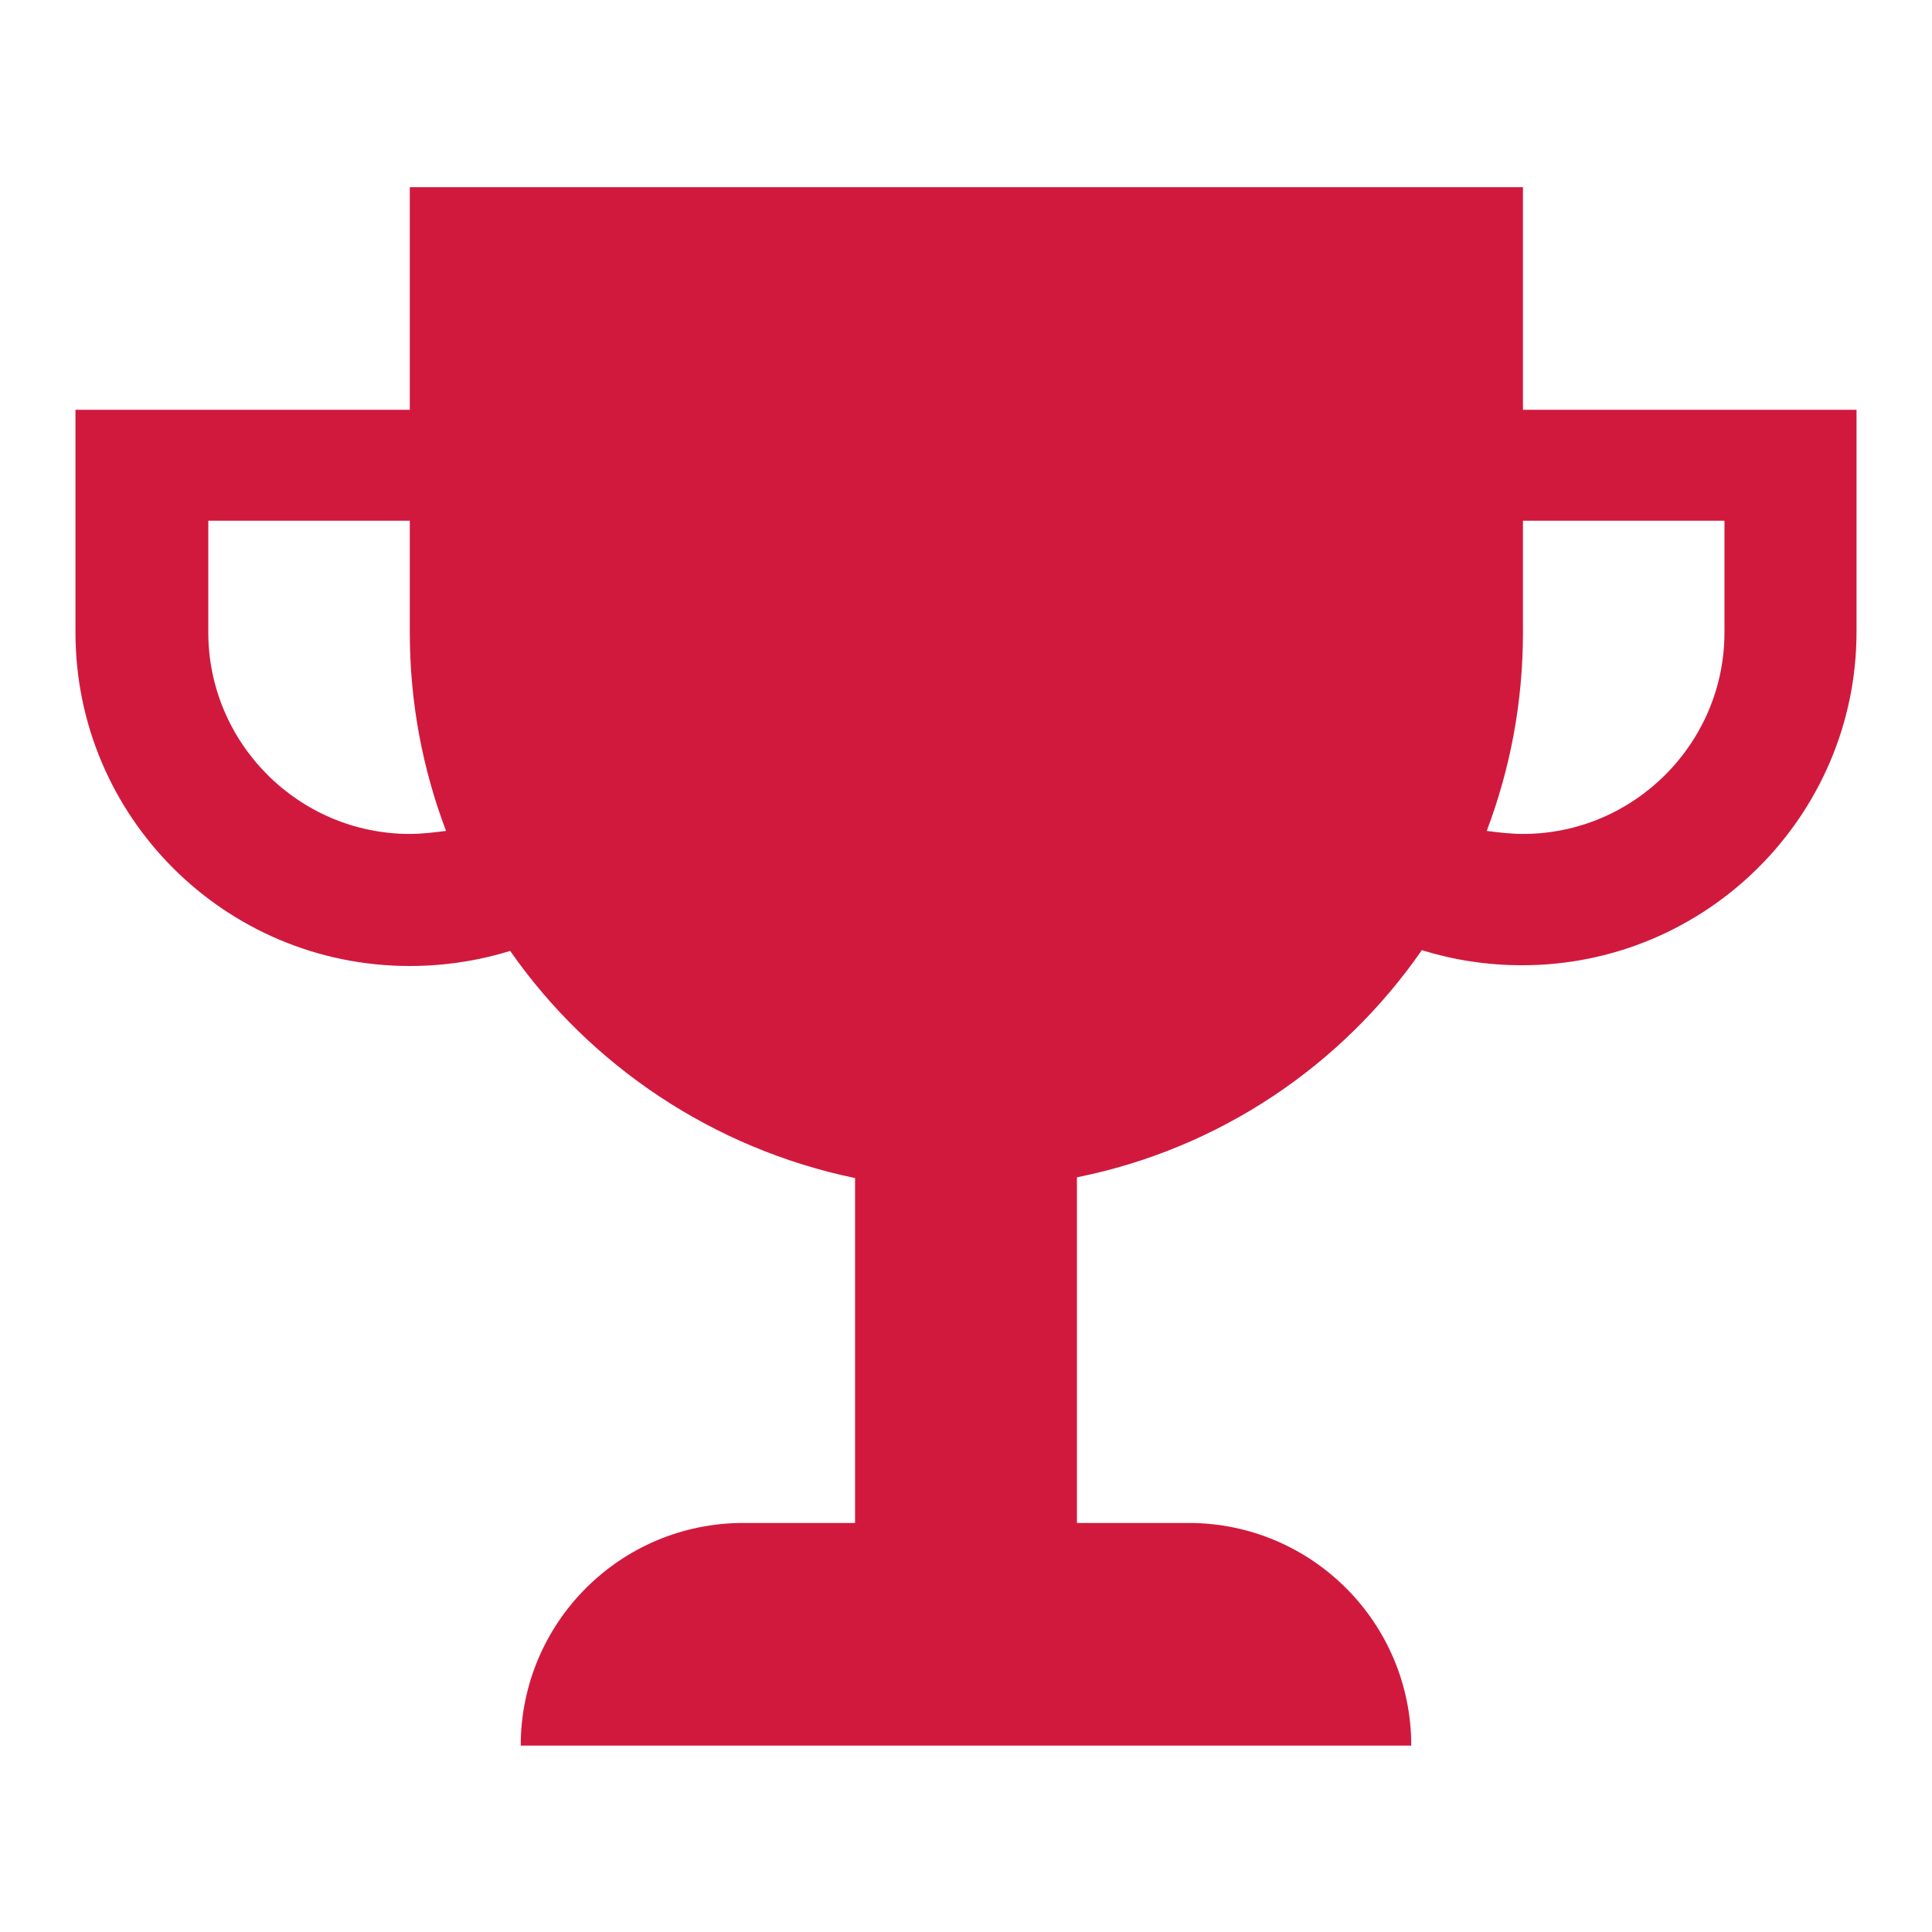 <?xml version="1.0" encoding="utf-8"?>
<svg version="1.1" xmlns="http://www.w3.org/2000/svg" xmlns:xlink="http://www.w3.org/1999/xlink" x="0px" y="0px" viewBox="0 0 256 256" enable-background="new 0 0 256 256" xml:space="preserve">
<g><g><g><path fill="#d1193e" d="M201.8,54.3V24.8H54.3v29.5H10v29.5c0,24.4,19.8,44.2,44.3,44.2c4.6,0,9.1-0.7,13.3-2c10.6,15.2,26.9,26.2,45.7,30.1v45.7H98.5c-16.3,0-29.5,13.2-29.5,29.5h118c0-16.3-13.2-29.5-29.5-29.5h-14.8V156c18.9-3.8,35.1-14.8,45.7-30.1c4.2,1.3,8.6,2,13.3,2c24.4,0,44.3-19.8,44.3-44.2V54.3H201.8z M54.3,110.5c-14.7,0-26.7-12-26.7-26.7V69h26.7v14.8c0,9.3,1.7,18.1,4.8,26.3C57.5,110.3,55.9,110.5,54.3,110.5z M228.5,83.8c0,14.7-12,26.7-26.7,26.7c-1.6,0-3.3-0.2-4.8-0.4c3.1-8.2,4.8-17,4.8-26.3V69h26.7V83.8z"/></g></g></g>
</svg>
